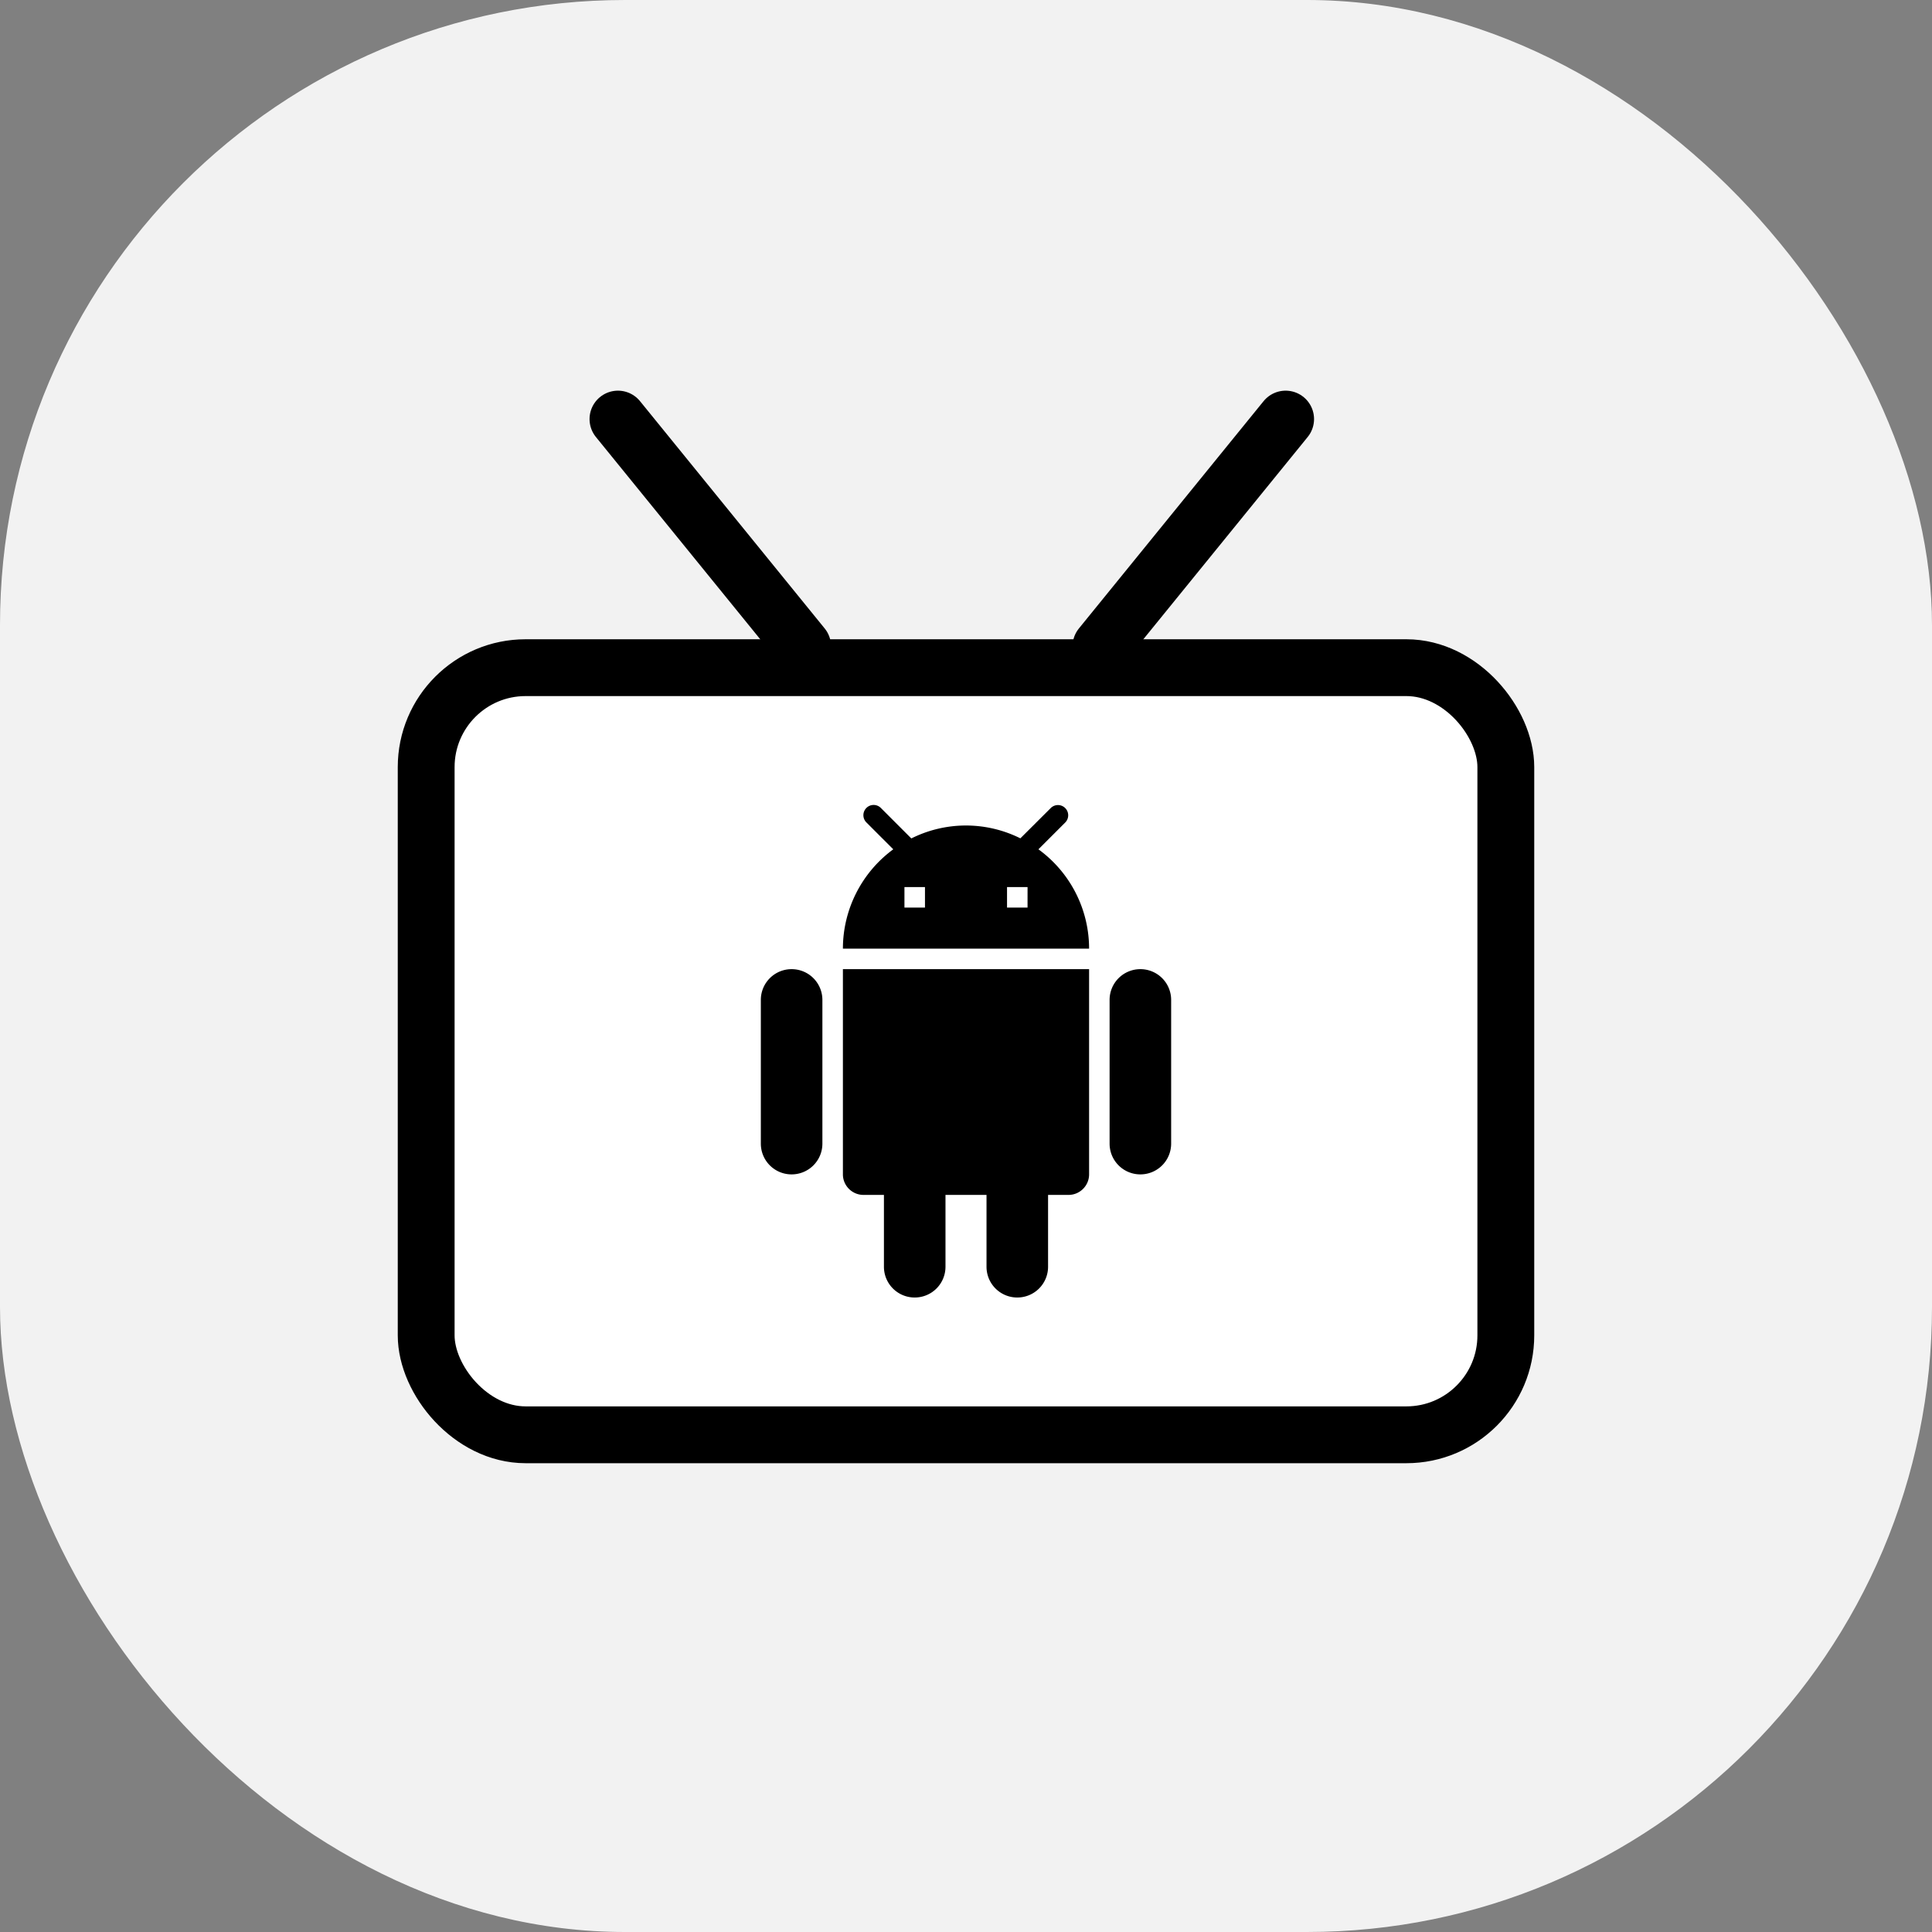 <svg xmlns="http://www.w3.org/2000/svg" width="136px" height="136px" viewBox="0 0 136 136"><rect x="0" y="0" width="136" height="136" fill="#808080" stroke="none"/><g fill="none" fill-rule="evenodd"><rect width="136" height="136" fill="#F2F2F2" rx="44"/><rect width="76" height="54" x="30" y="47" fill="#FFF" stroke="#000" stroke-width="4" rx="7"/><path stroke="#000" stroke-linecap="round" stroke-width="4" d="m56.5 45.5-13-16m34 16 13-16"/><path fill="#000" fill-rule="nonzero" d="M59.335 82.669c0 .794.65 1.444 1.444 1.444h1.444v5.056c0 1.2.968 2.167 2.166 2.167a2.164 2.164 0 0 0 2.167-2.167v-5.056h2.888v5.056c0 1.2.968 2.167 2.166 2.167a2.164 2.164 0 0 0 2.167-2.167v-5.056h1.444c.794 0 1.444-.65 1.444-1.444V68.222h-17.33zm-3.61-14.447a2.164 2.164 0 0 0-2.167 2.167v10.113c0 1.199.968 2.167 2.166 2.167a2.164 2.164 0 0 0 2.167-2.167V70.389a2.164 2.164 0 0 0-2.167-2.167m24.55 0a2.164 2.164 0 0 0-2.166 2.167v10.113c0 1.199.968 2.167 2.167 2.167a2.164 2.164 0 0 0 2.166-2.167V70.389a2.164 2.164 0 0 0-2.166-2.167m-7.177-8.436 1.885-1.885a.72.72 0 1 0-1.018-1.019l-2.138 2.131A8.6 8.6 0 0 0 68 58.11a8.6 8.6 0 0 0-3.849.91l-2.144-2.145a.719.719 0 1 0-1.019 1.018l1.892 1.893a8.68 8.68 0 0 0-3.545 6.992h17.33a8.64 8.64 0 0 0-3.567-6.992m-7.986 4.103h-1.445v-1.445h1.445zm7.22 0h-1.444v-1.445h1.445z"/></g></svg>